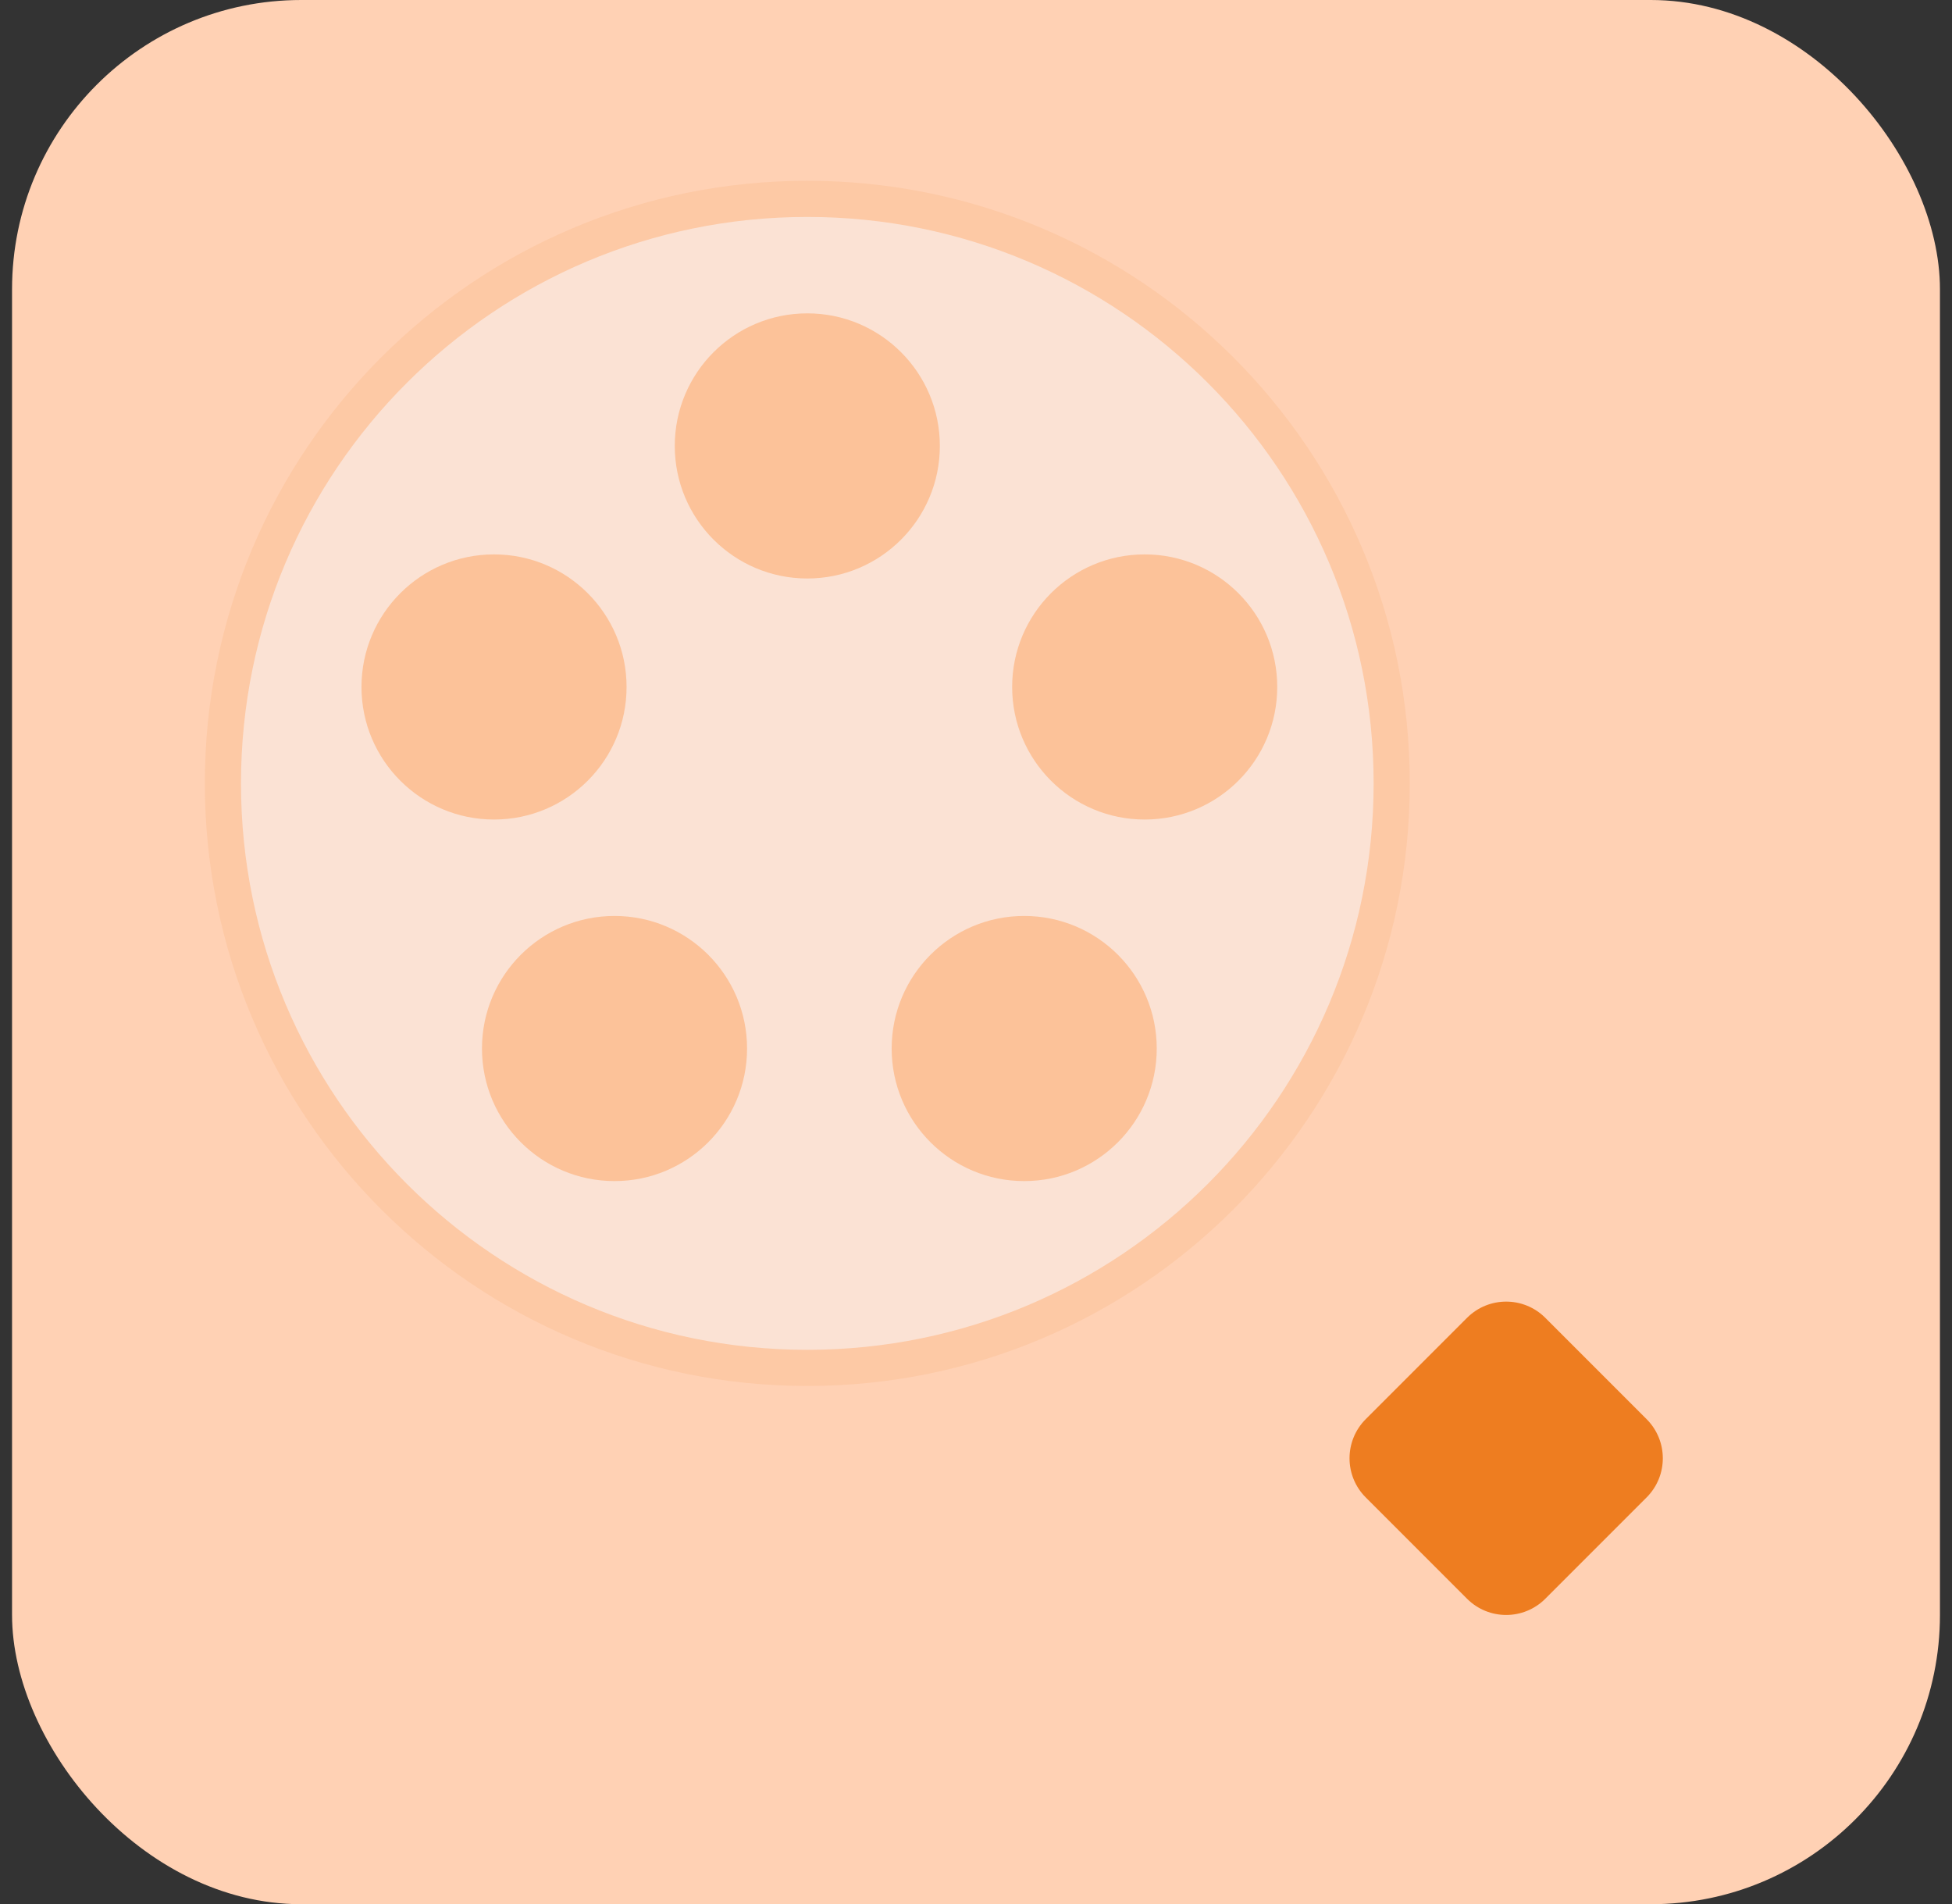 <svg width="81" height="79" viewBox="0 0 81 79" fill="none" xmlns="http://www.w3.org/2000/svg">
<rect x="0" y="0" width="81" height="79" fill="#333333" stroke="none"/>
<rect x="0.5" width="80" height="79" rx="12" fill="#FFD1B4"/>
<path d="M33.5 56.75C20.107 56.75 9.25 45.893 9.25 32.5C9.25 19.107 20.107 8.25 33.5 8.25C46.893 8.25 57.75 19.107 57.75 32.5C57.75 45.893 46.893 56.75 33.5 56.75Z" fill="#F9E8DE" fill-opacity="0.75" stroke="#FDC9A5" stroke-width="1.5"/>
<ellipse cx="33.5" cy="18.5" rx="5.5" ry="5.5" transform="rotate(180 33.5 18.5)" fill="#FCC299"/>
<ellipse cx="20.5" cy="28.5" rx="5.5" ry="5.5" transform="rotate(180 20.5 28.5)" fill="#FCC299"/>
<ellipse cx="47.5" cy="28.5" rx="5.5" ry="5.5" transform="rotate(180 47.5 28.5)" fill="#FCC299"/>
<ellipse cx="42.5" cy="43.5" rx="5.5" ry="5.5" transform="rotate(180 42.5 43.5)" fill="#FCC299"/>
<ellipse cx="25.5" cy="43.5" rx="5.5" ry="5.5" transform="rotate(180 25.5 43.5)" fill="#FCC299"/>
<path d="M68.328 58.877C69.224 59.774 69.224 61.226 68.328 62.123L64.123 66.328C63.226 67.224 61.774 67.224 60.877 66.328L56.672 62.123C55.776 61.226 55.776 59.774 56.672 58.877L60.877 54.672C61.774 53.776 63.226 53.776 64.123 54.672L68.328 58.877Z" fill="#EE7D20"/>
</svg>
